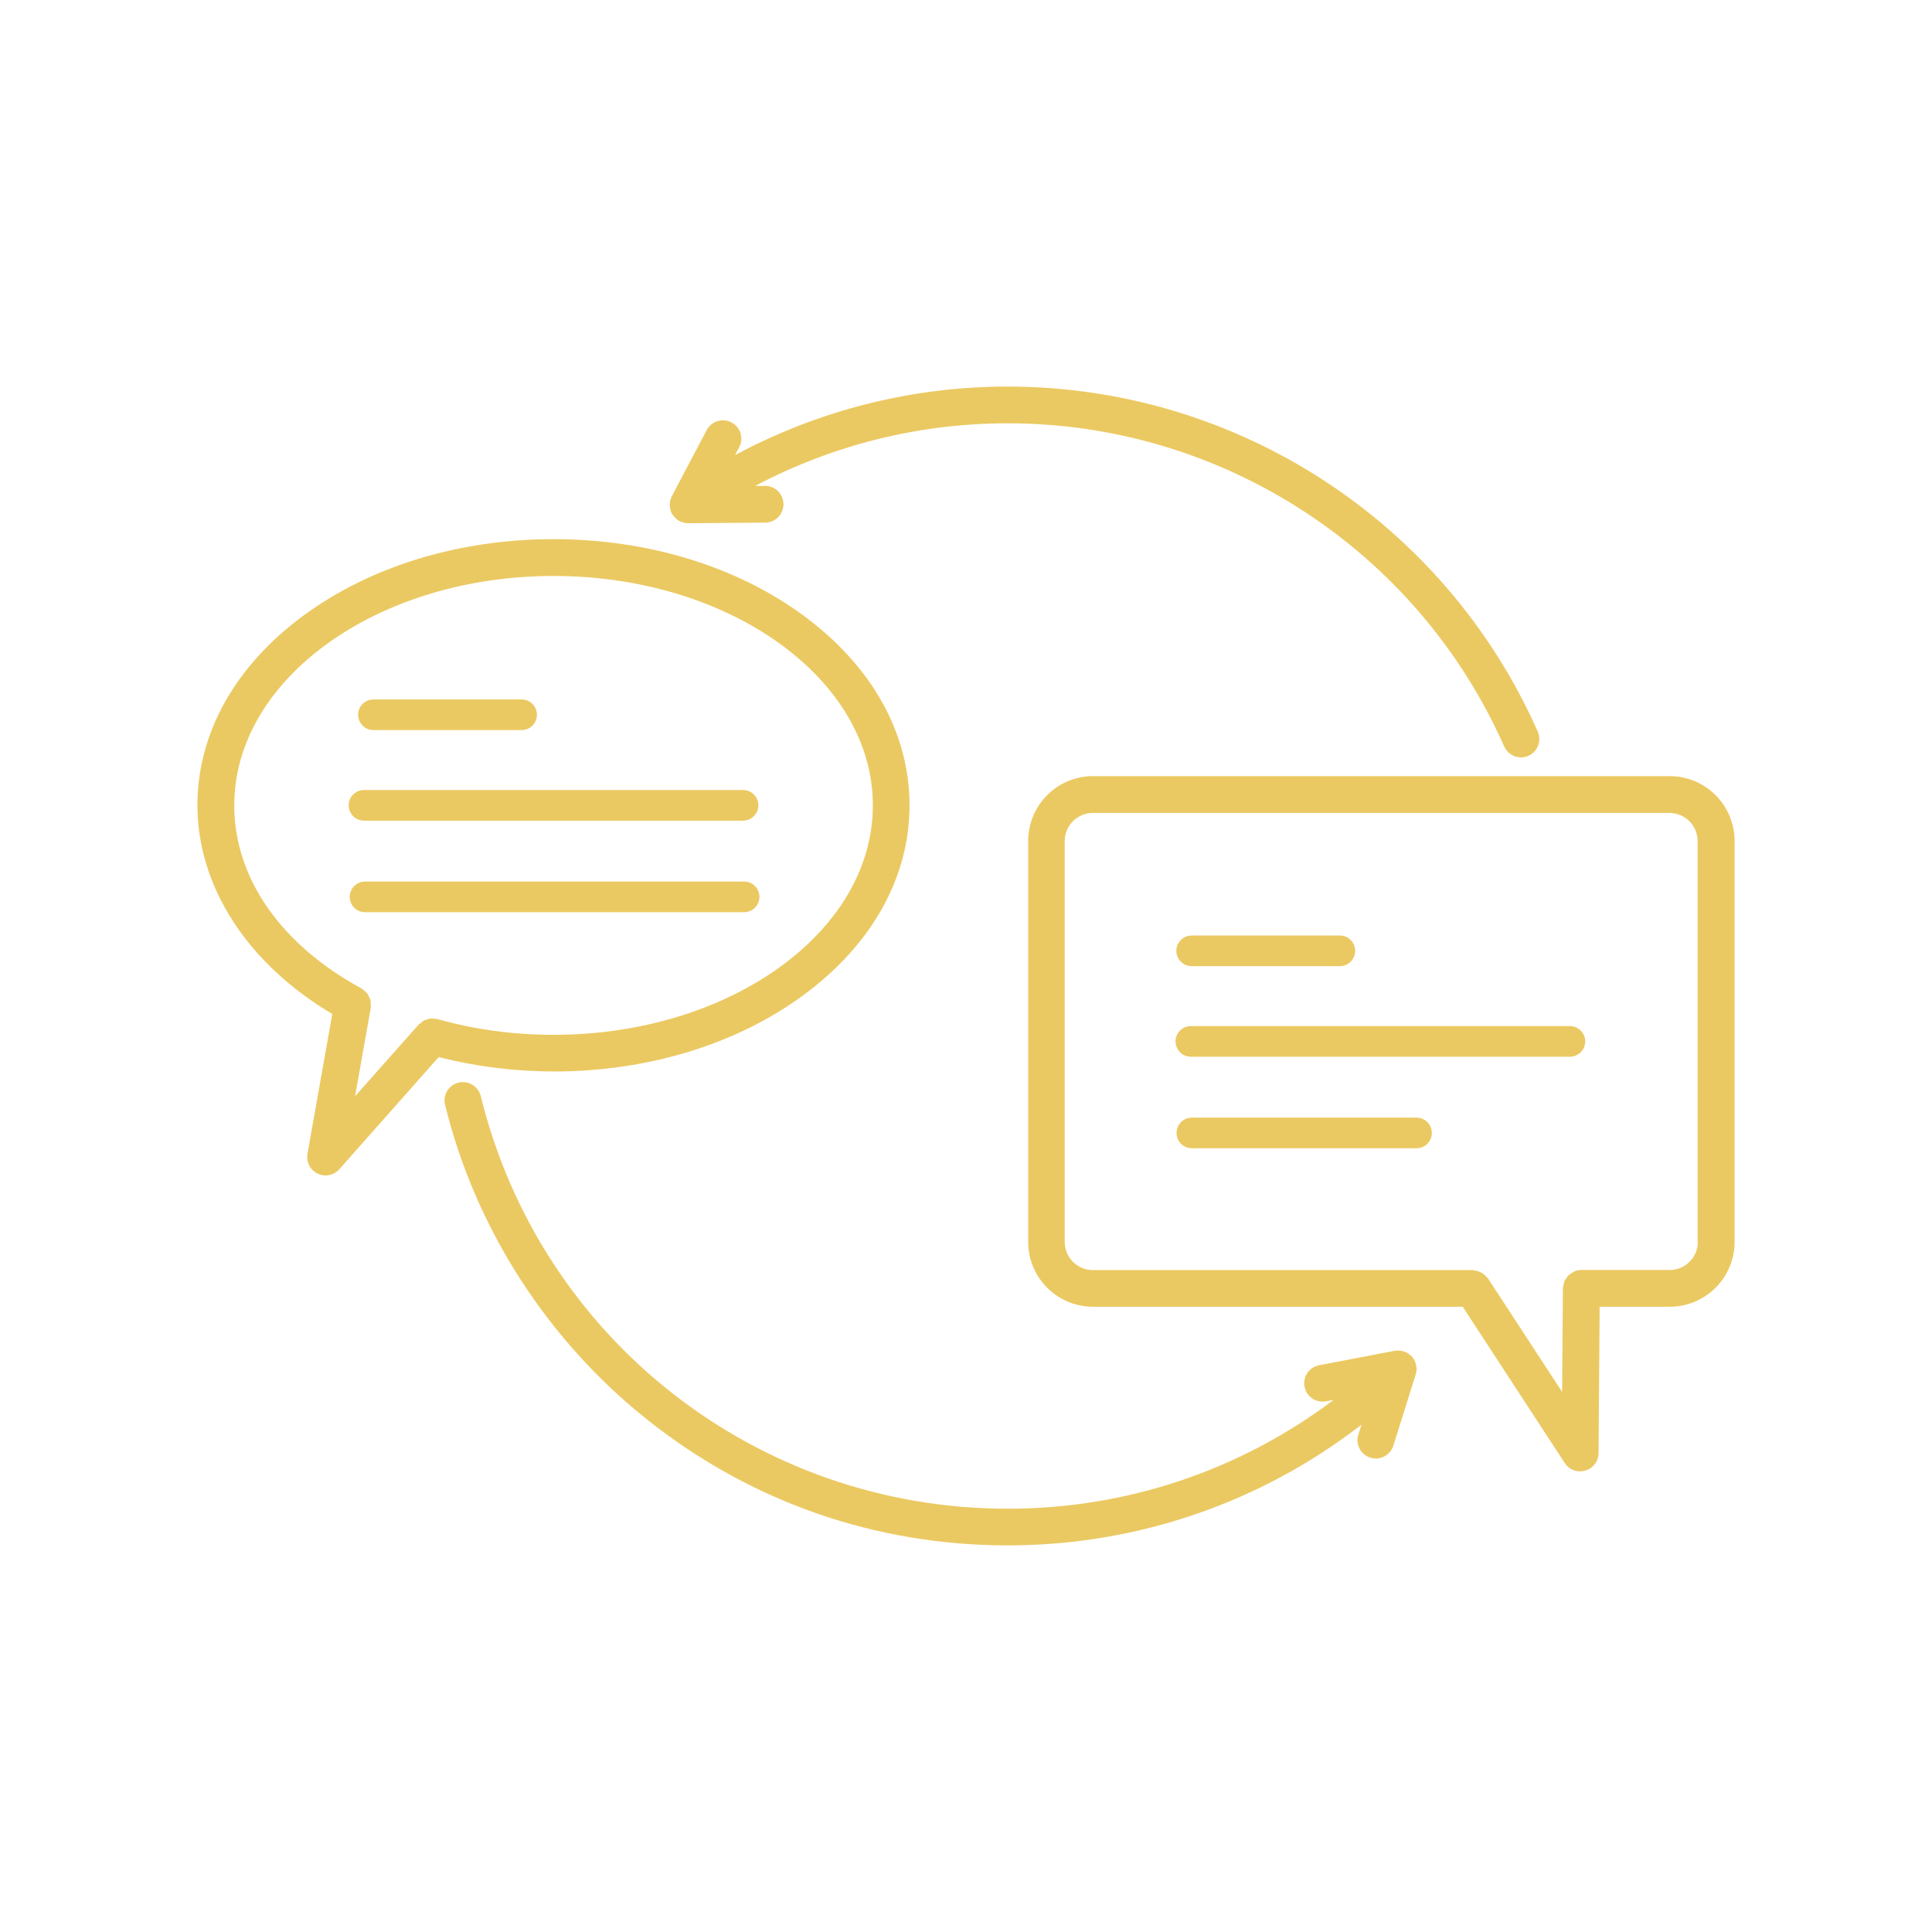 <?xml version="1.0" encoding="UTF-8"?>
<svg fill="#ebc962" width="1200pt" height="1200pt" version="1.1" viewBox="0 0 1200 1200" xmlns="http://www.w3.org/2000/svg">
 <path d="m343.78 665.53c58.453 0 113.48-16.781 155.06-47.297 42.609-31.266 66.094-73.172 66.094-118.03s-23.484-86.766-66.094-118.03c-41.578-30.516-96.609-47.297-155.06-47.297s-113.48 16.781-155.06 47.297c-42.609 31.266-66.094 73.172-66.094 118.03 0 50.531 31.172 98.438 83.766 129.61l-15.422 86.859c-0.891 5.016 1.688 10.031 6.281 12.281 1.594 0.75 3.281 1.125 4.969 1.125 3.188 0 6.328-1.359 8.531-3.844l61.734-69.656c22.875 5.812 46.781 8.906 71.297 8.906zm-113.48-39.562c0.047-0.141-0.047-0.281 0-0.422 0.094-0.844 0-1.641-0.047-2.438-0.047-0.656 0-1.359-0.188-2.016-0.188-0.703-0.562-1.312-0.891-1.969s-0.562-1.359-0.984-1.922c-0.375-0.516-0.938-0.938-1.453-1.406-0.609-0.562-1.172-1.125-1.875-1.547-0.141-0.094-0.188-0.188-0.328-0.281-50.25-27.328-79.031-68.766-79.031-113.72 0-78.562 88.969-142.5 198.32-142.5 109.36 0 198.32 63.938 198.32 142.5s-88.969 142.5-198.32 142.5c-24.891 0-49.172-3.281-72.141-9.797-0.562-0.141-1.125-0.047-1.688-0.141-0.844-0.094-1.641-0.281-2.484-0.188-0.75 0.047-1.406 0.328-2.109 0.562-0.703 0.188-1.406 0.328-2.062 0.703-0.75 0.375-1.312 0.938-1.969 1.5-0.422 0.375-0.938 0.562-1.359 1.031l-39.469 44.484 9.75-54.891zm806.81-143.9h-358.22c-22.219 0-40.266 18.047-40.266 40.266v249.05c0 22.219 18.047 40.266 40.266 40.266h229.64l63.375 97.078c2.156 3.281 5.766 5.156 9.562 5.156 1.078 0 2.156-0.141 3.234-0.469 4.828-1.406 8.156-5.812 8.203-10.875l0.656-90.891h43.547c22.219 0 40.266-18.047 40.266-40.266v-249.05c0-22.219-18.047-40.266-40.266-40.266zm17.438 289.31c0 9.609-7.828 17.438-17.438 17.438h-54.891c-1.594 0-3.047 0.328-4.406 0.891-0.469 0.188-0.844 0.609-1.312 0.891-0.797 0.469-1.641 0.891-2.344 1.547-0.422 0.422-0.656 0.984-1.031 1.5-0.516 0.703-1.078 1.312-1.453 2.109-0.234 0.609-0.234 1.312-0.422 1.969-0.188 0.797-0.516 1.547-0.516 2.438l-0.469 64.406-46.078-70.547c-0.234-0.328-0.562-0.516-0.797-0.797-0.516-0.609-1.031-1.172-1.641-1.641-0.562-0.469-1.125-0.844-1.781-1.172s-1.266-0.609-1.969-0.844c-0.75-0.234-1.5-0.375-2.297-0.469-0.375-0.047-0.703-0.234-1.125-0.234h-235.82c-9.609 0-17.438-7.828-17.438-17.438v-249.05c0-9.609 7.828-17.438 17.438-17.438h358.22c9.609 0 17.438 7.828 17.438 17.438v249.05zm-832.13-327.42c0-5.25 4.266-9.516 9.516-9.516h92.062c5.25 0 9.516 4.266 9.516 9.516s-4.266 9.516-9.516 9.516h-92.062c-5.25 0-9.516-4.266-9.516-9.516zm-5.859 56.25c0-5.25 4.266-9.516 9.516-9.516h235.45c5.25 0 9.516 4.266 9.516 9.516s-4.266 9.516-9.516 9.516h-235.45c-5.25 0-9.516-4.266-9.516-9.516zm245.63 66.375h-235.45c-5.25 0-9.516-4.266-9.516-9.516s4.266-9.516 9.516-9.516h235.45c5.25 0 9.516 4.266 9.516 9.516s-4.266 9.516-9.516 9.516zm268.45 24c0-5.25 4.266-9.516 9.516-9.516h92.062c5.25 0 9.516 4.266 9.516 9.516s-4.266 9.516-9.516 9.516h-92.062c-5.25 0-9.516-4.266-9.516-9.516zm253.97 56.25c0 5.25-4.266 9.516-9.516 9.516h-235.45c-5.25 0-9.516-4.266-9.516-9.516s4.266-9.516 9.516-9.516h235.45c5.25 0 9.516 4.266 9.516 9.516zm-95.25 56.859c0 5.25-4.266 9.516-9.516 9.516h-139.55c-5.25 0-9.516-4.266-9.516-9.516s4.266-9.516 9.516-9.516h139.55c5.25 0 9.516 4.266 9.516 9.516zm-9.469 146.72c-0.047 1.031-0.188 2.109-0.516 3.094l-13.922 44.391c-1.547 4.875-6.047 8.016-10.875 8.016-1.125 0-2.297-0.188-3.422-0.516-6-1.875-9.375-8.297-7.453-14.297l1.922-6.188c-62.719 48.516-139.36 74.953-219.74 74.953-82.125 0-159.47-26.953-223.64-77.906-62.25-49.453-106.97-118.97-125.81-195.74-1.5-6.141 2.25-12.281 8.344-13.781 6.141-1.5 12.281 2.25 13.828 8.344 37.078 150.89 171.71 256.31 327.32 256.31 73.875 0 144.32-23.812 202.4-67.594l-4.688 0.891c-6.188 1.172-12.188-2.859-13.359-9.047-1.172-6.188 2.859-12.188 9.047-13.359l47.016-9c0.562-0.094 1.172-0.094 1.734-0.094 0.281 0 0.562-0.047 0.844-0.047 1.266 0.047 2.531 0.328 3.703 0.797 0.281 0.094 0.516 0.281 0.797 0.375 1.031 0.516 2.016 1.172 2.859 1.969 0.141 0.094 0.281 0.141 0.375 0.281 0.047 0.047 0.047 0.094 0.094 0.141 0.047 0.094 0.141 0.141 0.234 0.188 0.844 0.938 1.406 2.016 1.922 3.141 0.141 0.281 0.234 0.609 0.328 0.891 0.375 1.078 0.562 2.203 0.609 3.328 0 0.188 0.047 0.328 0.047 0.516zm-463.78-538.31c0.047-0.234 0-0.469 0.047-0.703 0.234-1.078 0.562-2.109 1.078-3.094l21.703-41.156c2.953-5.578 9.844-7.688 15.422-4.781 5.578 2.953 7.734 9.844 4.781 15.422l-2.578 4.875c51.891-27.797 109.64-42.562 169.36-42.562 142.36 0 271.55 84.094 329.21 214.31 2.531 5.766-0.047 12.516-5.812 15.047-1.5 0.656-3.094 0.984-4.594 0.984-4.359 0-8.531-2.531-10.453-6.797-54-121.92-175.03-200.72-308.34-200.72-55.312 0-108.75 13.5-156.94 38.906l6.141-0.047h0.094c6.281 0 11.344 5.062 11.391 11.344s-5.016 11.438-11.297 11.484l-47.859 0.375h-0.094c-0.516 0-0.984-0.141-1.453-0.188-0.281-0.047-0.562-0.047-0.891-0.094-1.266-0.281-2.438-0.703-3.562-1.359l-0.562-0.422c-0.938-0.656-1.781-1.5-2.531-2.438-0.094-0.141-0.281-0.234-0.375-0.375-0.047-0.094-0.047-0.141-0.094-0.234-0.094-0.141-0.188-0.234-0.281-0.328-0.609-1.031-1.031-2.156-1.312-3.281-0.094-0.281-0.094-0.562-0.141-0.891-0.188-1.078-0.188-2.203-0.047-3.281z"/>
</svg>
